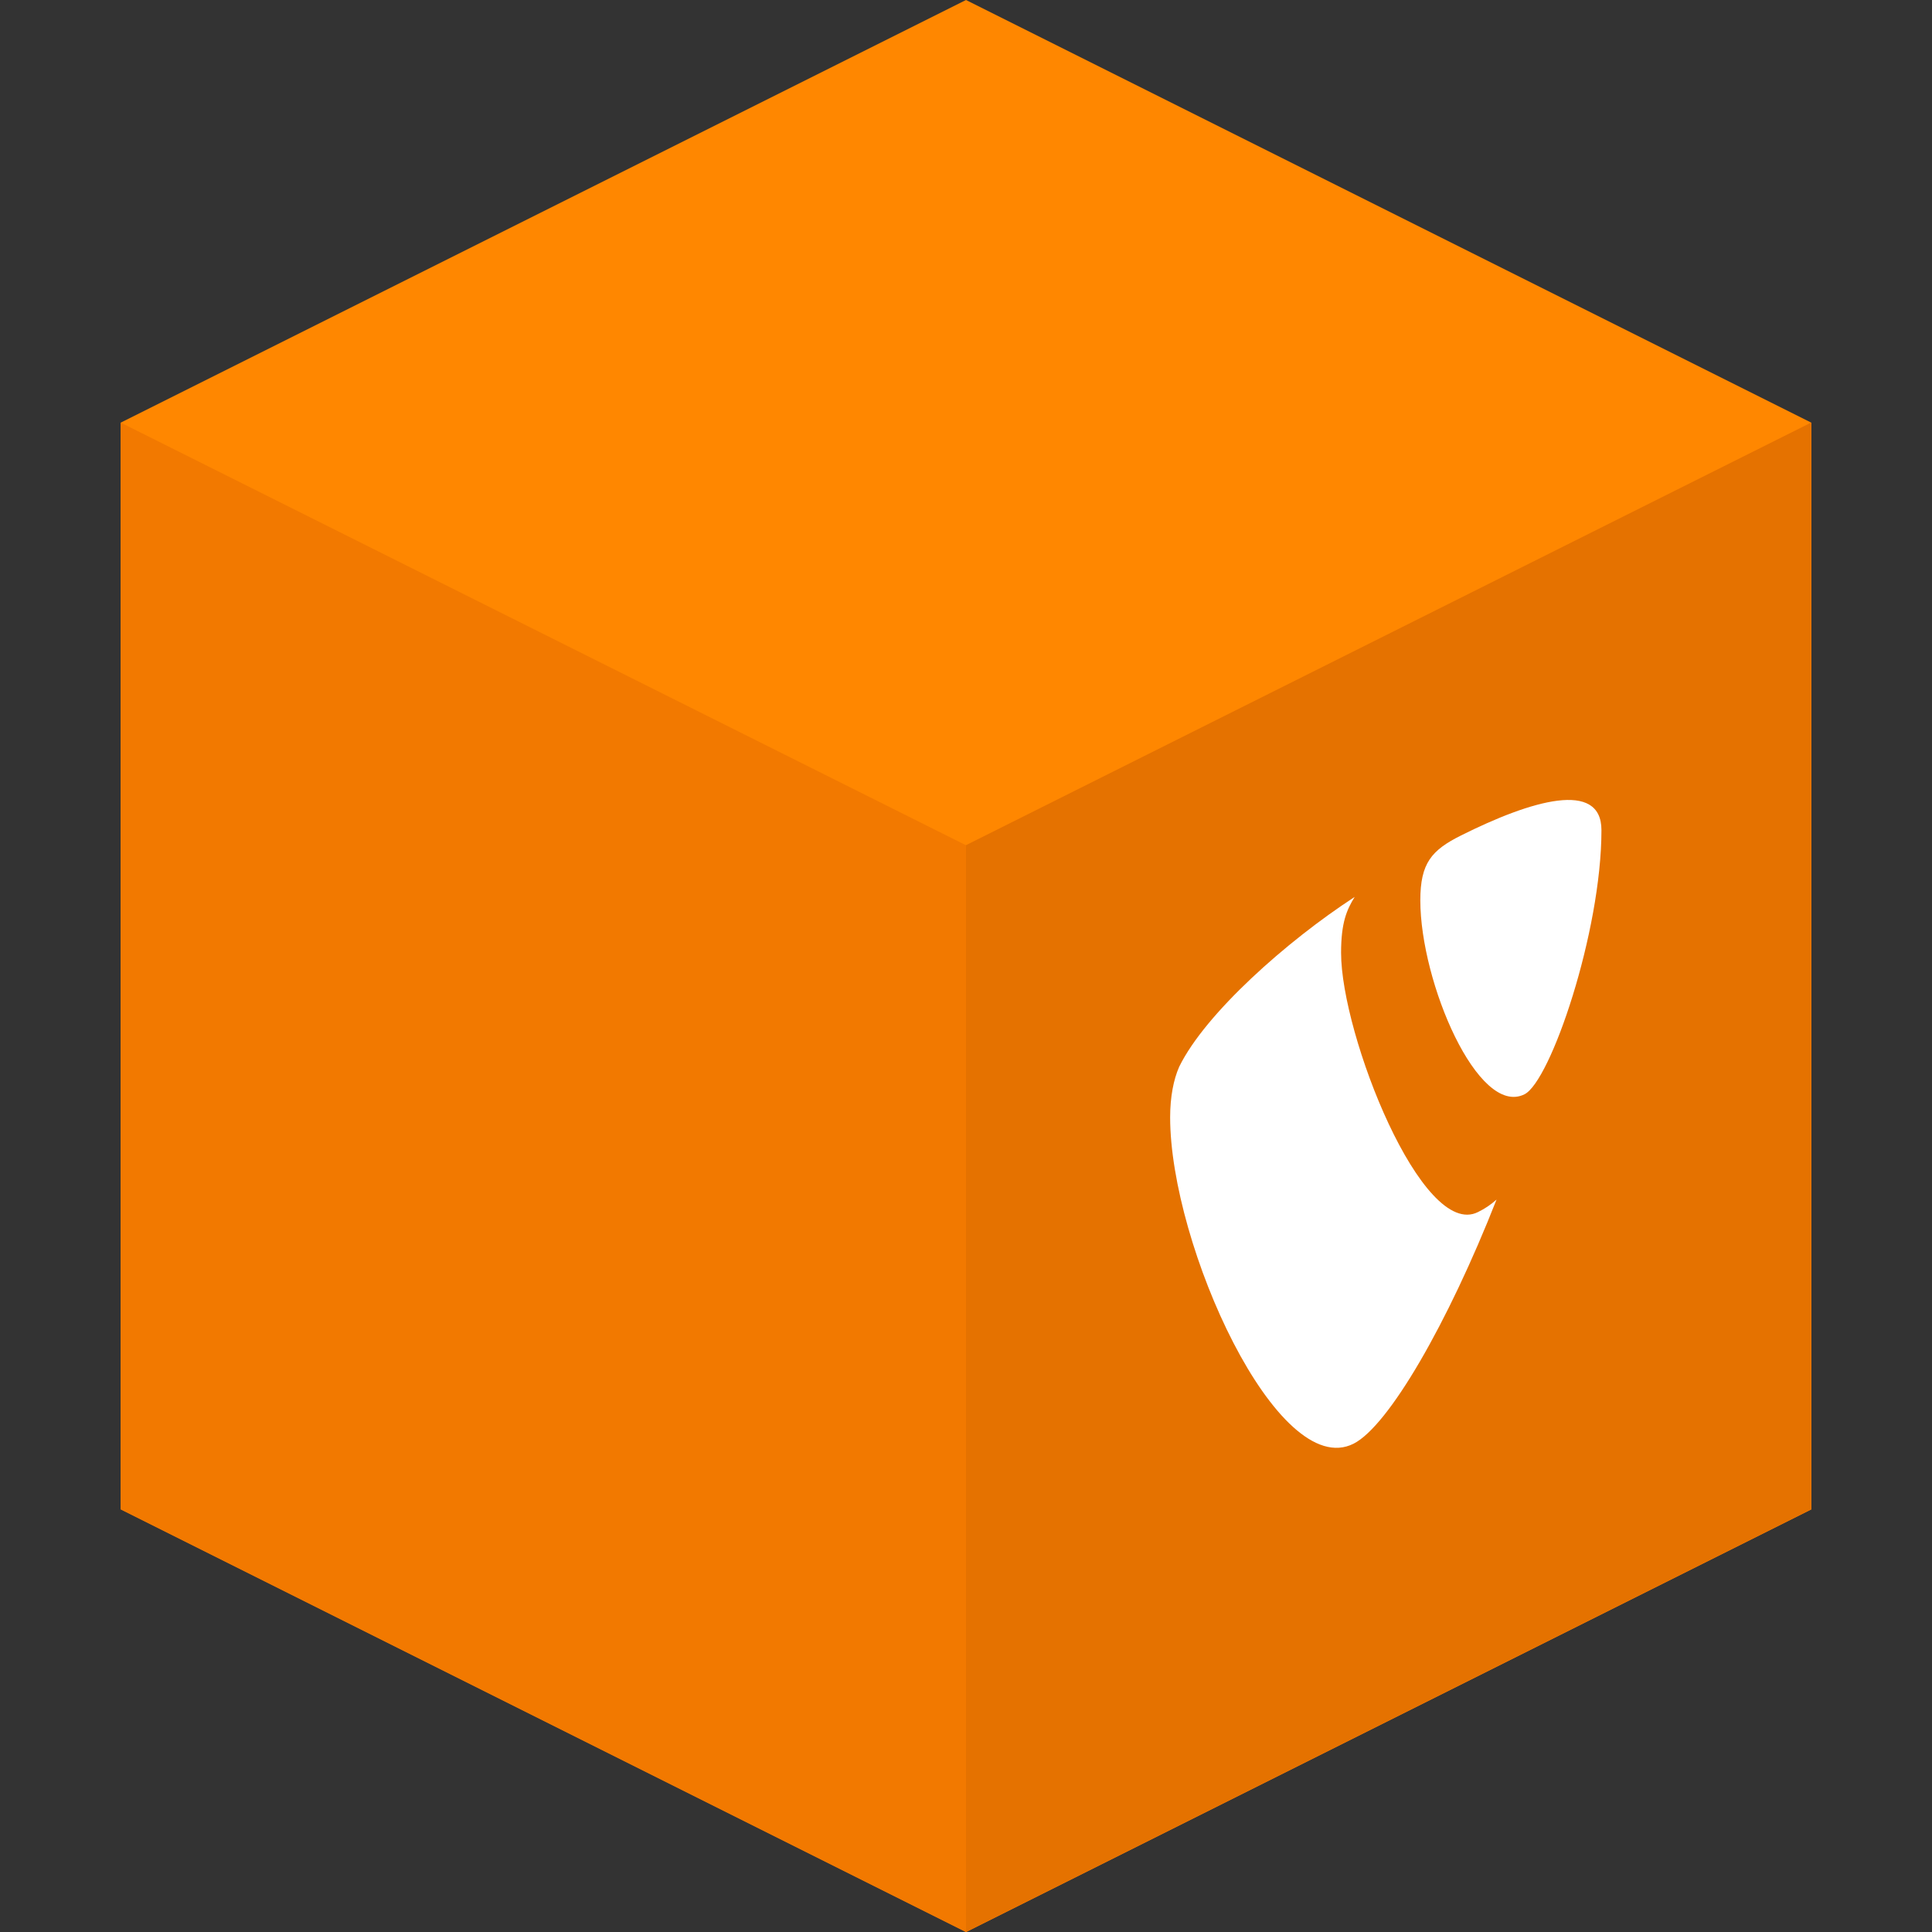 <svg xmlns="http://www.w3.org/2000/svg" width="512" height="512"><rect width="100%" height="100%" fill="#333333" stroke="none"/><path d="M480 112L256 0 32 112v288l224 112 224-112z" fill="#ff8700"/><path d="M256 224L32 112v288l224 112 224-112V112z" fill="#f27900"/><path d="M256 224v288l224-112V112z" fill="#e57200"/><path d="M355.4 252.5c0-8 1.5-11.4 3.6-14.8-18 11.7-39.6 30.9-46.5 45-1.5 3.4-2.4 8-2.4 13.4 0 33.9 28.5 96.6 48.6 86.5 9.3-4.7 25-31.9 37.9-64.7-1.7 1.5-3.1 2.4-4.9 3.3-14.8 7.5-36.3-47-36.3-68.7zm31.8-31.1c-7.8 3.9-10.8 7.3-10.8 17.2 0 21.7 15.3 57.5 27.6 51.4 6.9-3.4 20.4-43 20.4-70 0-13.4-18.6-7.9-37.2 1.4z" fill="#fff"/></svg>